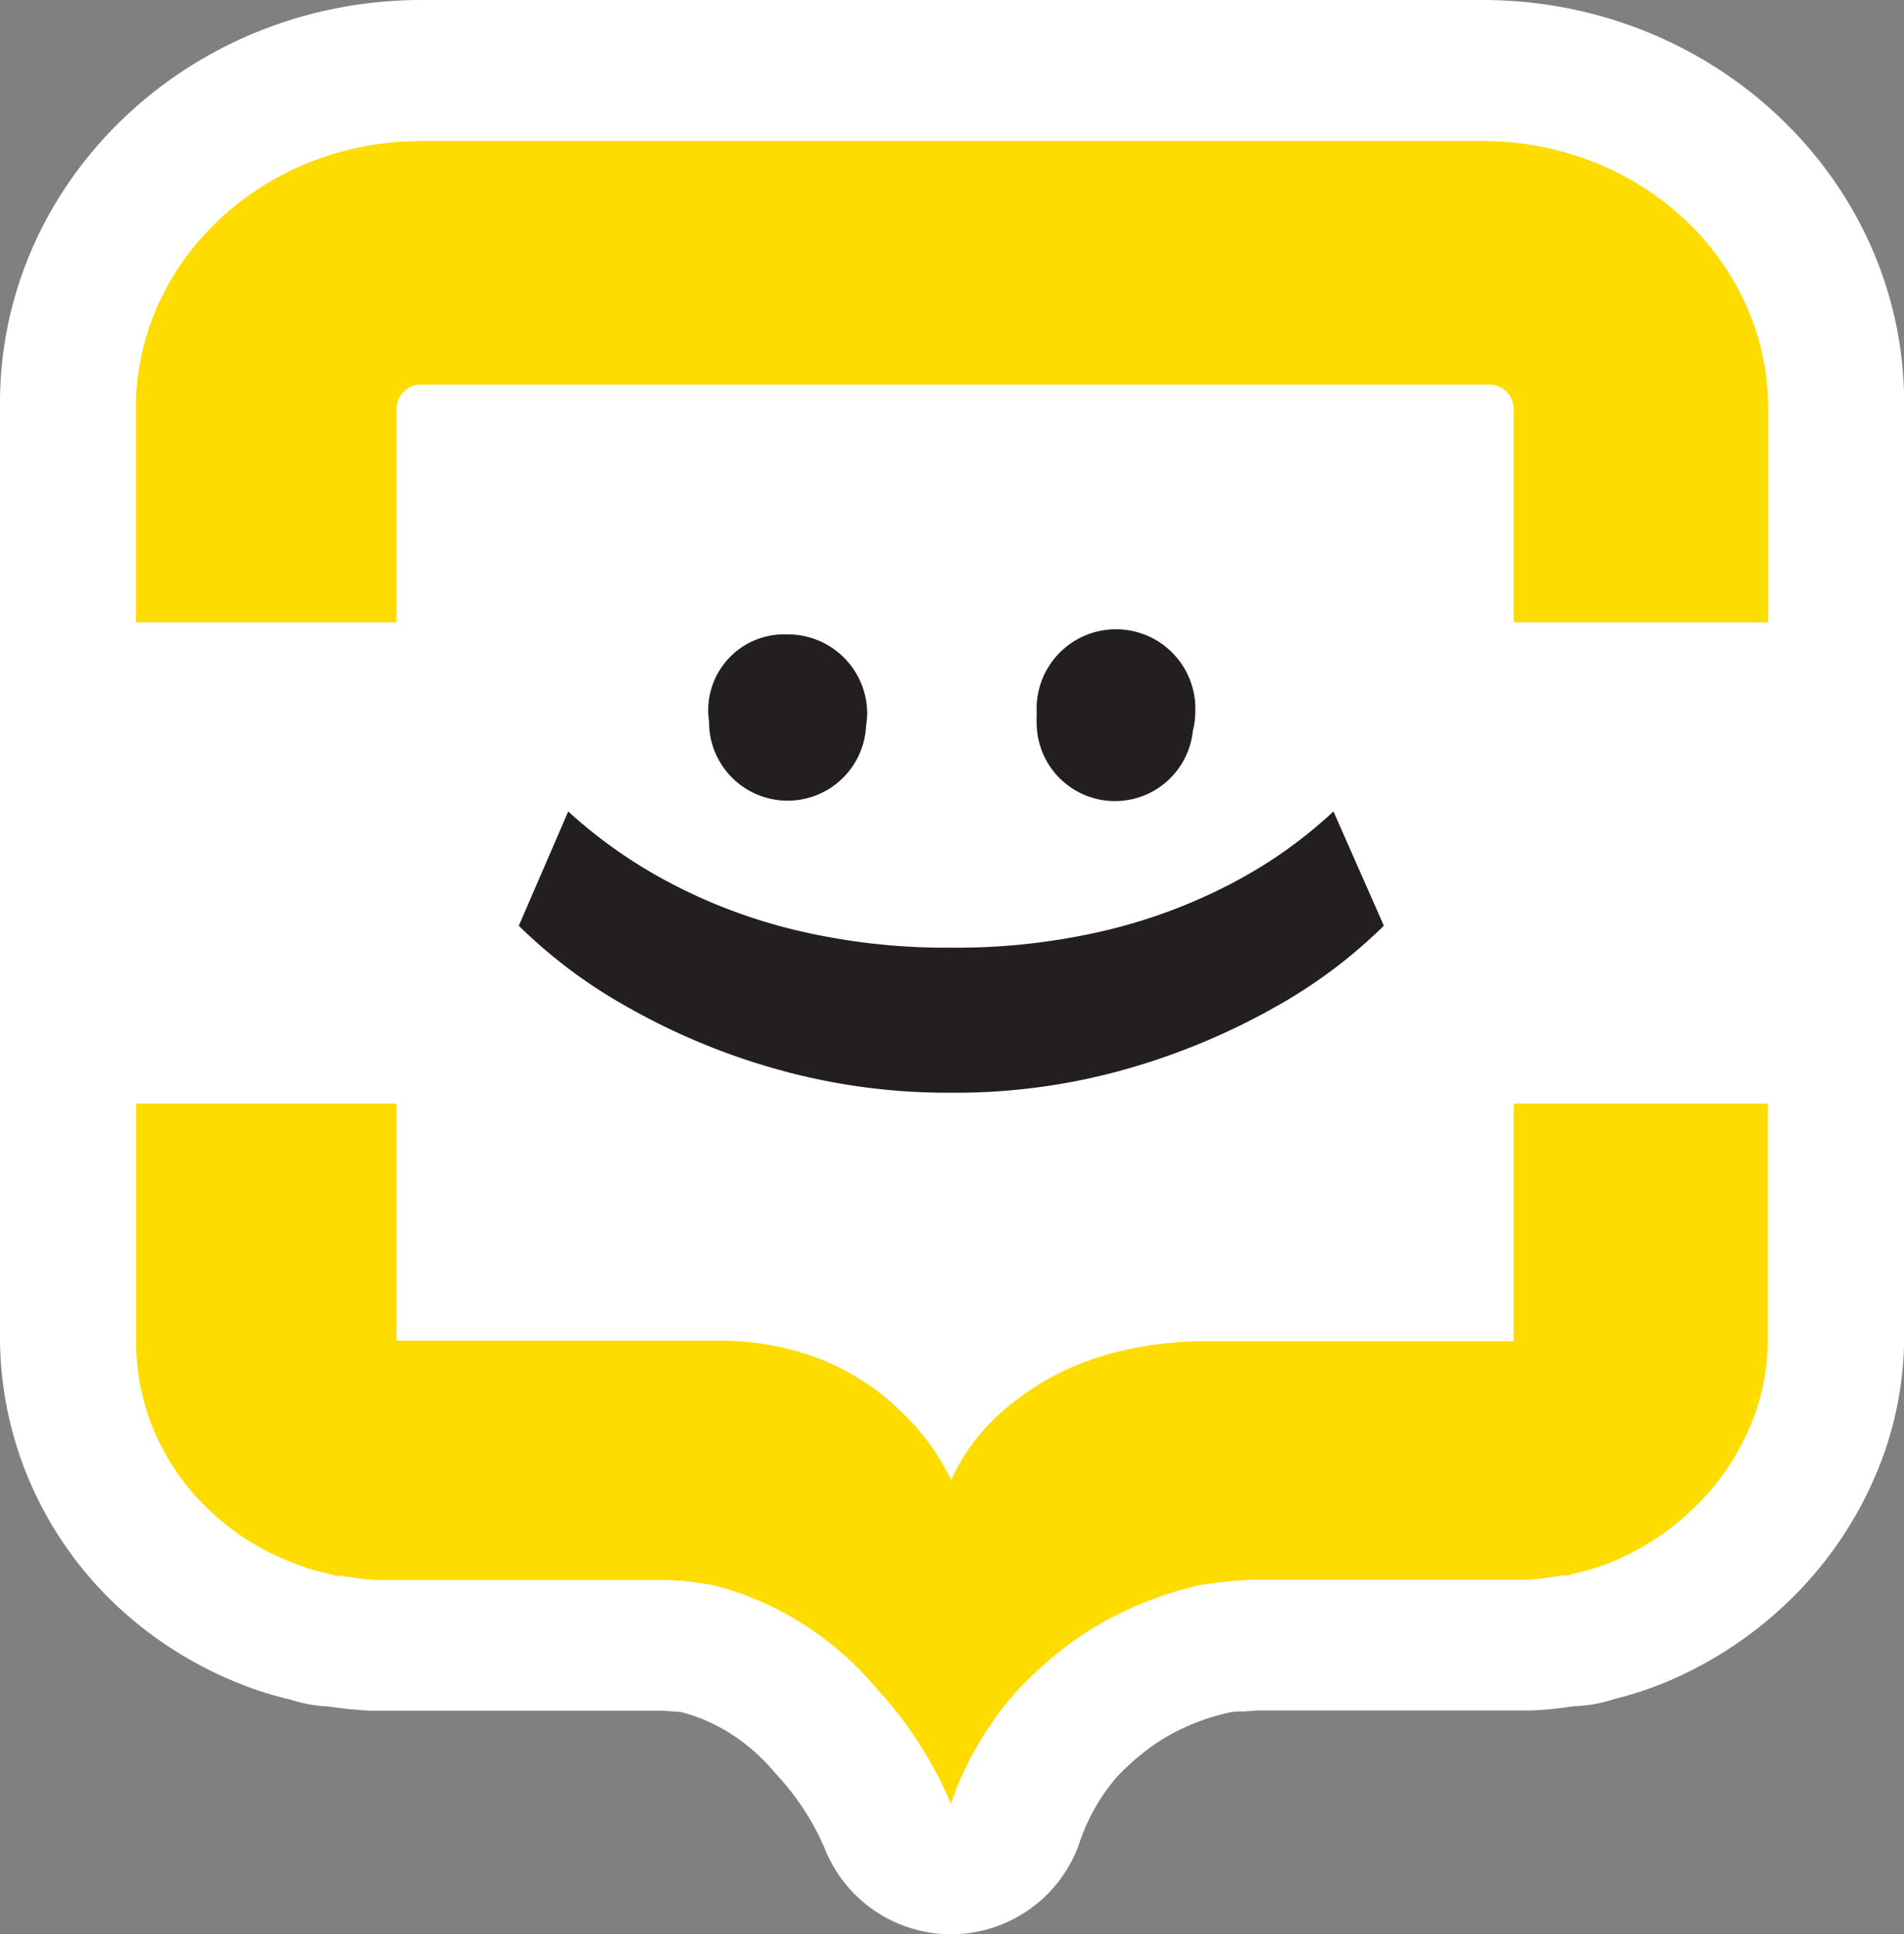 <svg xmlns="http://www.w3.org/2000/svg" viewBox="0 0 141.77 144"><rect x="0" y="0" width="141.77" height="144" fill="#808080" stroke="none"/><defs><style>.cls-1{fill:#fff;}.cls-2{fill:#ffdc00;}.cls-3{fill:#231f20;}</style></defs><title>Asset 14</title><g id="Layer_2" data-name="Layer 2"><g id="Layer_1-2" data-name="Layer 1"><path class="cls-1" d="M70.82,144a10.12,10.12,0,0,1-9.43-6.43,19.14,19.14,0,0,0-3.62-5.51,14.56,14.56,0,0,0-2-2,13.17,13.17,0,0,0-2.32-1.54,12.63,12.63,0,0,0-2.81-1.08s0,0-.09,0l-1.16-.08H27.66a29.67,29.67,0,0,1-3.22-.32,10.25,10.25,0,0,1-2.82-.51,25,25,0,0,1-3.95-1.26,29.06,29.06,0,0,1-9.16-5.9,27.75,27.75,0,0,1-6.23-8.92A27.27,27.27,0,0,1,0,99.48L0,30C0,13.46,14.08,0,31.39,0h79c17.31,0,31.39,13.46,31.39,30l0,69.47a26.3,26.3,0,0,1-2.33,10.82,28.56,28.56,0,0,1-6.19,8.85,29.84,29.84,0,0,1-9,6,27.22,27.22,0,0,1-4.06,1.35,10.25,10.25,0,0,1-3,.53,28.37,28.37,0,0,1-3.15.32H93.63l-.94.07c-.41,0-.82,0-1.19.09a16.44,16.44,0,0,0-3.39,1.15,14.71,14.71,0,0,0-2.69,1.61,18.72,18.72,0,0,0-2.23,2,14.55,14.55,0,0,0-2.88,5.13A10.13,10.13,0,0,1,70.9,144Z"/><path class="cls-2" d="M29.52,46.33V30.39a1.82,1.82,0,0,1,1.87-1.75h79.45a1.82,1.82,0,0,1,1.87,1.75V46.33h18.94V30.39c0-11-9.52-19.89-21.27-19.89h-79c-11.75,0-21.26,8.91-21.26,19.89V46.33Z"/><path class="cls-2" d="M112.71,82.16V99.85H90a28.43,28.43,0,0,0-5.18.44,23.44,23.44,0,0,0-4.22,1.17,19.39,19.39,0,0,0-3.32,1.66A20.22,20.22,0,0,0,74.71,105a15.31,15.31,0,0,0-3.89,5.18A17.18,17.18,0,0,0,67,105a16.12,16.12,0,0,0-2.34-1.92,18.89,18.89,0,0,0-3-1.66,19.32,19.32,0,0,0-3.72-1.17,21.57,21.57,0,0,0-4.49-.44H29.52V82.16H10.14V99.85a16.89,16.89,0,0,0,1.42,6.88,17.43,17.43,0,0,0,4,5.67,18.73,18.73,0,0,0,6,3.85,16.9,16.9,0,0,0,3.3,1l0,.06h.49a23.38,23.38,0,0,0,2.82.32H49.83a24.24,24.24,0,0,1,3.3.39,22.36,22.36,0,0,1,5,1.92,24.13,24.13,0,0,1,4.08,2.72,24.59,24.59,0,0,1,3.15,3.14,29.48,29.48,0,0,1,5.44,8.49,24.66,24.66,0,0,1,5-8.49,30.43,30.43,0,0,1,3.46-3.14,24.91,24.91,0,0,1,4.48-2.72A26.67,26.67,0,0,1,89.39,118a32.07,32.07,0,0,1,3.81-.39h20.37a22.07,22.07,0,0,0,2.74-.32h.56l0-.07a17,17,0,0,0,3.3-1,19.62,19.62,0,0,0,6-4,18.45,18.45,0,0,0,4-5.7,16.33,16.33,0,0,0,1.45-6.7V82.16Z"/><path class="cls-3" d="M57.63,79.54a49.49,49.49,0,0,1-11-4.62,37.69,37.69,0,0,1-8-6l3.68-8.51a36.21,36.21,0,0,0,7.32,5.18,40.19,40.19,0,0,0,9.51,3.63,48,48,0,0,0,11.69,1.33,48,48,0,0,0,11.7-1.33,40.19,40.19,0,0,0,9.51-3.63,34.34,34.34,0,0,0,7.25-5.18l3.75,8.51a37.67,37.67,0,0,1-8,6,50.72,50.72,0,0,1-11,4.62,46.54,46.54,0,0,1-13.23,1.81A46.83,46.83,0,0,1,57.63,79.54Z"/><path class="cls-3" d="M58.63,47.23a5.65,5.65,0,0,0-5.83,6.51c0,.08,0,.17,0,.26a5.85,5.85,0,0,0,11.69,0v0a5.83,5.83,0,0,0,.08-.83A5.9,5.9,0,0,0,58.63,47.23Z"/><path class="cls-3" d="M89,53a5.91,5.91,0,1,0-11.81,0c0,.1,0,.2,0,.3a4.93,4.93,0,0,0,0,.54,5.83,5.83,0,0,0,11.63.56A5.69,5.69,0,0,0,89,53Z"/></g></g></svg>